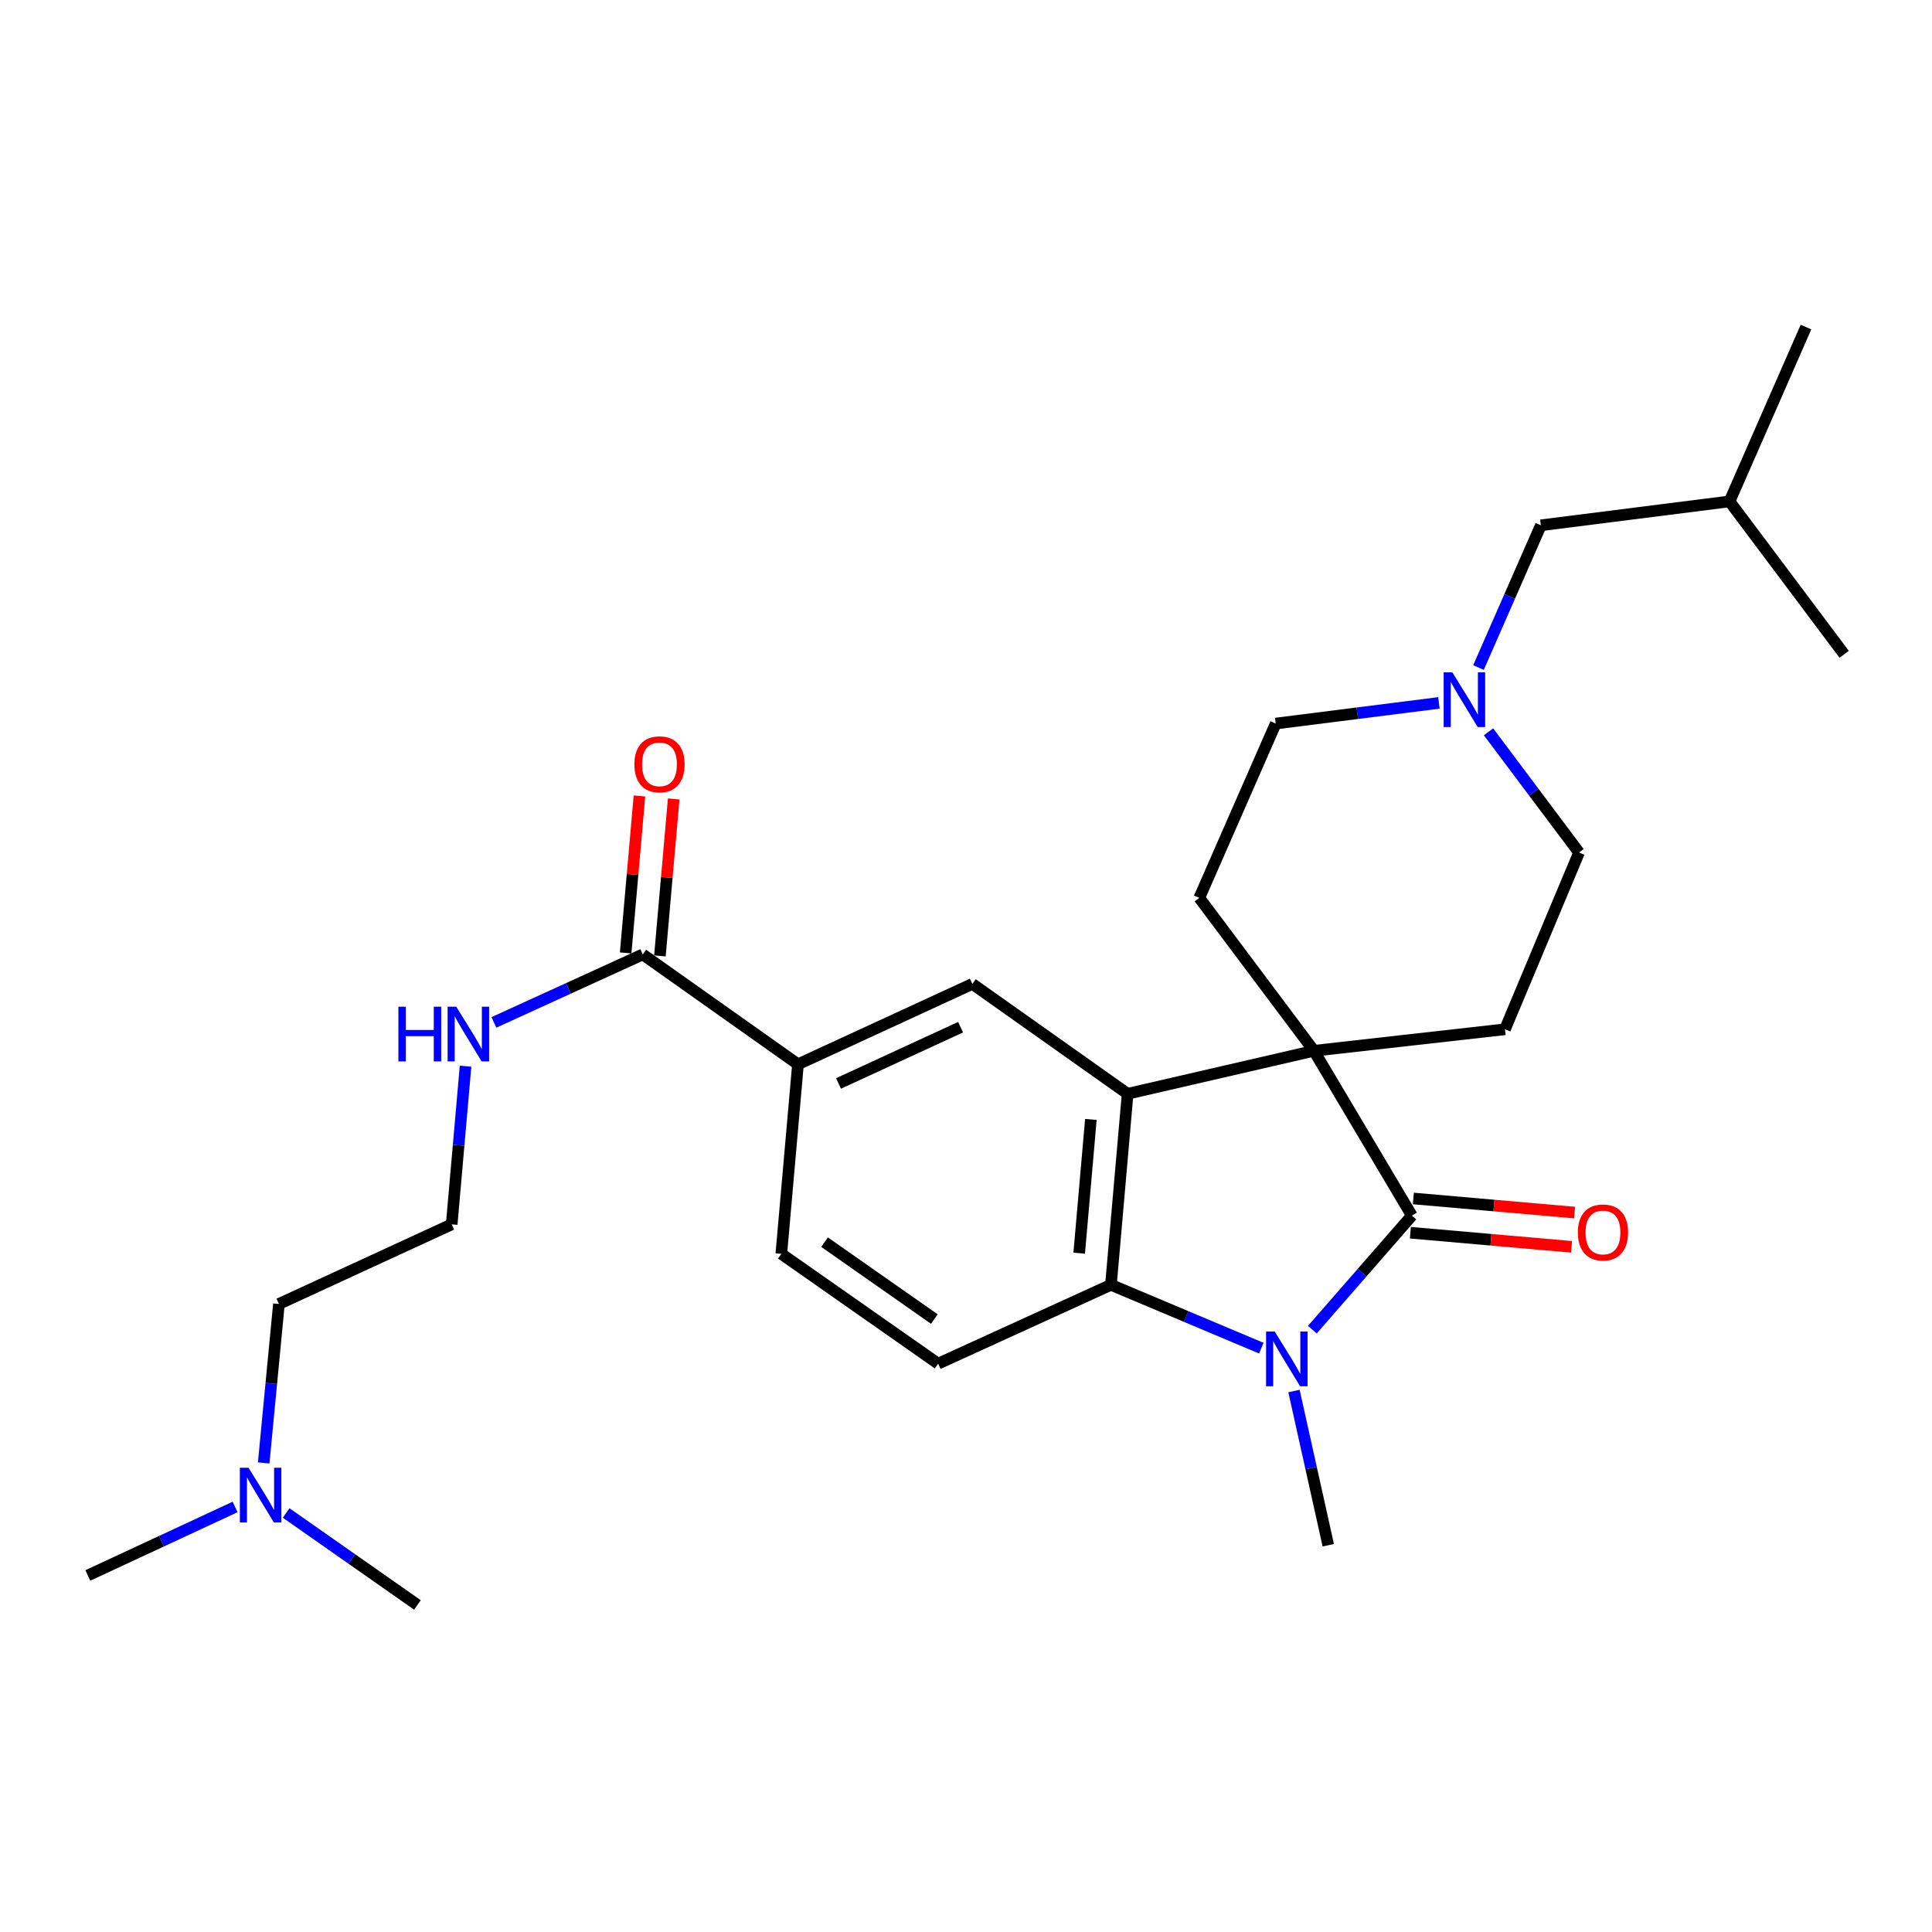 <?xml version='1.0' encoding='iso-8859-1'?>
<svg version='1.1' baseProfile='full'
              xmlns='http://www.w3.org/2000/svg'
                      xmlns:rdkit='http://www.rdkit.org/xml'
                      xmlns:xlink='http://www.w3.org/1999/xlink'
                  xml:space='preserve'
width='1000px' height='1000px' viewBox='0 0 1000 1000'>
<!-- END OF HEADER -->
<rect style='opacity:1.0;fill:#FFFFFF;stroke:none' width='1000' height='1000' x='0' y='0'> </rect>
<path class='bond-0' d='M 680.088,543.888 L 730.777,629.192' style='fill:none;fill-rule:evenodd;stroke:#000000;stroke-width:6px;stroke-linecap:butt;stroke-linejoin:miter;stroke-opacity:1' />
<path class='bond-2' d='M 680.088,543.888 L 583.654,566.138' style='fill:none;fill-rule:evenodd;stroke:#000000;stroke-width:6px;stroke-linecap:butt;stroke-linejoin:miter;stroke-opacity:1' />
<path class='bond-7' d='M 680.088,543.888 L 620.751,464.741' style='fill:none;fill-rule:evenodd;stroke:#000000;stroke-width:6px;stroke-linecap:butt;stroke-linejoin:miter;stroke-opacity:1' />
<path class='bond-8' d='M 680.088,543.888 L 778.974,532.758' style='fill:none;fill-rule:evenodd;stroke:#000000;stroke-width:6px;stroke-linecap:butt;stroke-linejoin:miter;stroke-opacity:1' />
<path class='bond-1' d='M 730.777,629.192 L 705.02,658.714' style='fill:none;fill-rule:evenodd;stroke:#000000;stroke-width:6px;stroke-linecap:butt;stroke-linejoin:miter;stroke-opacity:1' />
<path class='bond-1' d='M 705.02,658.714 L 679.263,688.236' style='fill:none;fill-rule:evenodd;stroke:#0000FF;stroke-width:6px;stroke-linecap:butt;stroke-linejoin:miter;stroke-opacity:1' />
<path class='bond-11' d='M 730.002,638.055 L 771.719,641.702' style='fill:none;fill-rule:evenodd;stroke:#000000;stroke-width:6px;stroke-linecap:butt;stroke-linejoin:miter;stroke-opacity:1' />
<path class='bond-11' d='M 771.719,641.702 L 813.435,645.35' style='fill:none;fill-rule:evenodd;stroke:#FF0000;stroke-width:6px;stroke-linecap:butt;stroke-linejoin:miter;stroke-opacity:1' />
<path class='bond-11' d='M 731.552,620.33 L 773.268,623.978' style='fill:none;fill-rule:evenodd;stroke:#000000;stroke-width:6px;stroke-linecap:butt;stroke-linejoin:miter;stroke-opacity:1' />
<path class='bond-11' d='M 773.268,623.978 L 814.985,627.625' style='fill:none;fill-rule:evenodd;stroke:#FF0000;stroke-width:6px;stroke-linecap:butt;stroke-linejoin:miter;stroke-opacity:1' />
<path class='bond-18' d='M 669.761,719.996 L 678.636,759.899' style='fill:none;fill-rule:evenodd;stroke:#0000FF;stroke-width:6px;stroke-linecap:butt;stroke-linejoin:miter;stroke-opacity:1' />
<path class='bond-18' d='M 678.636,759.899 L 687.512,799.801' style='fill:none;fill-rule:evenodd;stroke:#000000;stroke-width:6px;stroke-linecap:butt;stroke-linejoin:miter;stroke-opacity:1' />
<path class='bond-28' d='M 652.852,697.804 L 613.933,681.414' style='fill:none;fill-rule:evenodd;stroke:#0000FF;stroke-width:6px;stroke-linecap:butt;stroke-linejoin:miter;stroke-opacity:1' />
<path class='bond-28' d='M 613.933,681.414 L 575.015,665.024' style='fill:none;fill-rule:evenodd;stroke:#000000;stroke-width:6px;stroke-linecap:butt;stroke-linejoin:miter;stroke-opacity:1' />
<path class='bond-3' d='M 583.654,566.138 L 575.015,665.024' style='fill:none;fill-rule:evenodd;stroke:#000000;stroke-width:6px;stroke-linecap:butt;stroke-linejoin:miter;stroke-opacity:1' />
<path class='bond-3' d='M 564.633,579.423 L 558.586,648.643' style='fill:none;fill-rule:evenodd;stroke:#000000;stroke-width:6px;stroke-linecap:butt;stroke-linejoin:miter;stroke-opacity:1' />
<path class='bond-4' d='M 583.654,566.138 L 503.292,509.272' style='fill:none;fill-rule:evenodd;stroke:#000000;stroke-width:6px;stroke-linecap:butt;stroke-linejoin:miter;stroke-opacity:1' />
<path class='bond-10' d='M 575.015,665.024 L 485.578,705.838' style='fill:none;fill-rule:evenodd;stroke:#000000;stroke-width:6px;stroke-linecap:butt;stroke-linejoin:miter;stroke-opacity:1' />
<path class='bond-6' d='M 503.292,509.272 L 413.035,550.876' style='fill:none;fill-rule:evenodd;stroke:#000000;stroke-width:6px;stroke-linecap:butt;stroke-linejoin:miter;stroke-opacity:1' />
<path class='bond-6' d='M 497.201,531.671 L 434.022,560.794' style='fill:none;fill-rule:evenodd;stroke:#000000;stroke-width:6px;stroke-linecap:butt;stroke-linejoin:miter;stroke-opacity:1' />
<path class='bond-5' d='M 332.702,494.01 L 413.035,550.876' style='fill:none;fill-rule:evenodd;stroke:#000000;stroke-width:6px;stroke-linecap:butt;stroke-linejoin:miter;stroke-opacity:1' />
<path class='bond-13' d='M 341.564,494.788 L 345.132,454.164' style='fill:none;fill-rule:evenodd;stroke:#000000;stroke-width:6px;stroke-linecap:butt;stroke-linejoin:miter;stroke-opacity:1' />
<path class='bond-13' d='M 345.132,454.164 L 348.7,413.539' style='fill:none;fill-rule:evenodd;stroke:#FF0000;stroke-width:6px;stroke-linecap:butt;stroke-linejoin:miter;stroke-opacity:1' />
<path class='bond-13' d='M 323.84,493.232 L 327.408,452.607' style='fill:none;fill-rule:evenodd;stroke:#000000;stroke-width:6px;stroke-linecap:butt;stroke-linejoin:miter;stroke-opacity:1' />
<path class='bond-13' d='M 327.408,452.607 L 330.976,411.982' style='fill:none;fill-rule:evenodd;stroke:#FF0000;stroke-width:6px;stroke-linecap:butt;stroke-linejoin:miter;stroke-opacity:1' />
<path class='bond-14' d='M 332.702,494.01 L 294.175,511.601' style='fill:none;fill-rule:evenodd;stroke:#000000;stroke-width:6px;stroke-linecap:butt;stroke-linejoin:miter;stroke-opacity:1' />
<path class='bond-14' d='M 294.175,511.601 L 255.647,529.192' style='fill:none;fill-rule:evenodd;stroke:#0000FF;stroke-width:6px;stroke-linecap:butt;stroke-linejoin:miter;stroke-opacity:1' />
<path class='bond-12' d='M 413.035,550.876 L 404.406,648.981' style='fill:none;fill-rule:evenodd;stroke:#000000;stroke-width:6px;stroke-linecap:butt;stroke-linejoin:miter;stroke-opacity:1' />
<path class='bond-16' d='M 620.751,464.741 L 660.309,374.514' style='fill:none;fill-rule:evenodd;stroke:#000000;stroke-width:6px;stroke-linecap:butt;stroke-linejoin:miter;stroke-opacity:1' />
<path class='bond-15' d='M 778.974,532.758 L 817.317,441.265' style='fill:none;fill-rule:evenodd;stroke:#000000;stroke-width:6px;stroke-linecap:butt;stroke-linejoin:miter;stroke-opacity:1' />
<path class='bond-9' d='M 770.454,378.781 L 793.885,410.023' style='fill:none;fill-rule:evenodd;stroke:#0000FF;stroke-width:6px;stroke-linecap:butt;stroke-linejoin:miter;stroke-opacity:1' />
<path class='bond-9' d='M 793.885,410.023 L 817.317,441.265' style='fill:none;fill-rule:evenodd;stroke:#000000;stroke-width:6px;stroke-linecap:butt;stroke-linejoin:miter;stroke-opacity:1' />
<path class='bond-17' d='M 765.267,345.525 L 781.407,308.709' style='fill:none;fill-rule:evenodd;stroke:#0000FF;stroke-width:6px;stroke-linecap:butt;stroke-linejoin:miter;stroke-opacity:1' />
<path class='bond-17' d='M 781.407,308.709 L 797.548,271.892' style='fill:none;fill-rule:evenodd;stroke:#000000;stroke-width:6px;stroke-linecap:butt;stroke-linejoin:miter;stroke-opacity:1' />
<path class='bond-27' d='M 744.778,363.82 L 702.544,369.167' style='fill:none;fill-rule:evenodd;stroke:#0000FF;stroke-width:6px;stroke-linecap:butt;stroke-linejoin:miter;stroke-opacity:1' />
<path class='bond-27' d='M 702.544,369.167 L 660.309,374.514' style='fill:none;fill-rule:evenodd;stroke:#000000;stroke-width:6px;stroke-linecap:butt;stroke-linejoin:miter;stroke-opacity:1' />
<path class='bond-29' d='M 485.578,705.838 L 404.406,648.981' style='fill:none;fill-rule:evenodd;stroke:#000000;stroke-width:6px;stroke-linecap:butt;stroke-linejoin:miter;stroke-opacity:1' />
<path class='bond-29' d='M 483.61,682.736 L 426.789,642.937' style='fill:none;fill-rule:evenodd;stroke:#000000;stroke-width:6px;stroke-linecap:butt;stroke-linejoin:miter;stroke-opacity:1' />
<path class='bond-20' d='M 240.969,551.861 L 237.383,592.79' style='fill:none;fill-rule:evenodd;stroke:#0000FF;stroke-width:6px;stroke-linecap:butt;stroke-linejoin:miter;stroke-opacity:1' />
<path class='bond-20' d='M 237.383,592.79 L 233.797,633.719' style='fill:none;fill-rule:evenodd;stroke:#000000;stroke-width:6px;stroke-linecap:butt;stroke-linejoin:miter;stroke-opacity:1' />
<path class='bond-22' d='M 797.548,271.892 L 895.198,259.526' style='fill:none;fill-rule:evenodd;stroke:#000000;stroke-width:6px;stroke-linecap:butt;stroke-linejoin:miter;stroke-opacity:1' />
<path class='bond-19' d='M 136.486,757.21 L 140.428,716.069' style='fill:none;fill-rule:evenodd;stroke:#0000FF;stroke-width:6px;stroke-linecap:butt;stroke-linejoin:miter;stroke-opacity:1' />
<path class='bond-19' d='M 140.428,716.069 L 144.37,674.929' style='fill:none;fill-rule:evenodd;stroke:#000000;stroke-width:6px;stroke-linecap:butt;stroke-linejoin:miter;stroke-opacity:1' />
<path class='bond-23' d='M 121.685,779.997 L 83.57,797.728' style='fill:none;fill-rule:evenodd;stroke:#0000FF;stroke-width:6px;stroke-linecap:butt;stroke-linejoin:miter;stroke-opacity:1' />
<path class='bond-23' d='M 83.57,797.728 L 45.455,815.459' style='fill:none;fill-rule:evenodd;stroke:#000000;stroke-width:6px;stroke-linecap:butt;stroke-linejoin:miter;stroke-opacity:1' />
<path class='bond-24' d='M 148.108,783.112 L 182.086,806.911' style='fill:none;fill-rule:evenodd;stroke:#0000FF;stroke-width:6px;stroke-linecap:butt;stroke-linejoin:miter;stroke-opacity:1' />
<path class='bond-24' d='M 182.086,806.911 L 216.064,830.711' style='fill:none;fill-rule:evenodd;stroke:#000000;stroke-width:6px;stroke-linecap:butt;stroke-linejoin:miter;stroke-opacity:1' />
<path class='bond-21' d='M 233.797,633.719 L 144.37,674.929' style='fill:none;fill-rule:evenodd;stroke:#000000;stroke-width:6px;stroke-linecap:butt;stroke-linejoin:miter;stroke-opacity:1' />
<path class='bond-25' d='M 895.198,259.526 L 934.776,169.289' style='fill:none;fill-rule:evenodd;stroke:#000000;stroke-width:6px;stroke-linecap:butt;stroke-linejoin:miter;stroke-opacity:1' />
<path class='bond-26' d='M 895.198,259.526 L 954.545,338.663' style='fill:none;fill-rule:evenodd;stroke:#000000;stroke-width:6px;stroke-linecap:butt;stroke-linejoin:miter;stroke-opacity:1' />
<path  class='atom-2' d='M 659.802 689.207
L 669.082 704.207
Q 670.002 705.687, 671.482 708.367
Q 672.962 711.047, 673.042 711.207
L 673.042 689.207
L 676.802 689.207
L 676.802 717.527
L 672.922 717.527
L 662.962 701.127
Q 661.802 699.207, 660.562 697.007
Q 659.362 694.807, 659.002 694.127
L 659.002 717.527
L 655.322 717.527
L 655.322 689.207
L 659.802 689.207
' fill='#0000FF'/>
<path  class='atom-10' d='M 751.719 347.989
L 760.999 362.989
Q 761.919 364.469, 763.399 367.149
Q 764.879 369.829, 764.959 369.989
L 764.959 347.989
L 768.719 347.989
L 768.719 376.309
L 764.839 376.309
L 754.879 359.909
Q 753.719 357.989, 752.479 355.789
Q 751.279 353.589, 750.919 352.909
L 750.919 376.309
L 747.239 376.309
L 747.239 347.989
L 751.719 347.989
' fill='#0000FF'/>
<path  class='atom-12' d='M 816.692 637.921
Q 816.692 631.121, 820.052 627.321
Q 823.412 623.521, 829.692 623.521
Q 835.972 623.521, 839.332 627.321
Q 842.692 631.121, 842.692 637.921
Q 842.692 644.801, 839.292 648.721
Q 835.892 652.601, 829.692 652.601
Q 823.452 652.601, 820.052 648.721
Q 816.692 644.841, 816.692 637.921
M 829.692 649.401
Q 834.012 649.401, 836.332 646.521
Q 838.692 643.601, 838.692 637.921
Q 838.692 632.361, 836.332 629.561
Q 834.012 626.721, 829.692 626.721
Q 825.372 626.721, 823.012 629.521
Q 820.692 632.321, 820.692 637.921
Q 820.692 643.641, 823.012 646.521
Q 825.372 649.401, 829.692 649.401
' fill='#FF0000'/>
<path  class='atom-14' d='M 328.351 395.609
Q 328.351 388.809, 331.711 385.009
Q 335.071 381.209, 341.351 381.209
Q 347.631 381.209, 350.991 385.009
Q 354.351 388.809, 354.351 395.609
Q 354.351 402.489, 350.951 406.409
Q 347.551 410.289, 341.351 410.289
Q 335.111 410.289, 331.711 406.409
Q 328.351 402.529, 328.351 395.609
M 341.351 407.089
Q 345.671 407.089, 347.991 404.209
Q 350.351 401.289, 350.351 395.609
Q 350.351 390.049, 347.991 387.249
Q 345.671 384.409, 341.351 384.409
Q 337.031 384.409, 334.671 387.209
Q 332.351 390.009, 332.351 395.609
Q 332.351 401.329, 334.671 404.209
Q 337.031 407.089, 341.351 407.089
' fill='#FF0000'/>
<path  class='atom-15' d='M 206.206 521.069
L 210.046 521.069
L 210.046 533.109
L 224.526 533.109
L 224.526 521.069
L 228.366 521.069
L 228.366 549.389
L 224.526 549.389
L 224.526 536.309
L 210.046 536.309
L 210.046 549.389
L 206.206 549.389
L 206.206 521.069
' fill='#0000FF'/>
<path  class='atom-15' d='M 236.166 521.069
L 245.446 536.069
Q 246.366 537.549, 247.846 540.229
Q 249.326 542.909, 249.406 543.069
L 249.406 521.069
L 253.166 521.069
L 253.166 549.389
L 249.286 549.389
L 239.326 532.989
Q 238.166 531.069, 236.926 528.869
Q 235.726 526.669, 235.366 525.989
L 235.366 549.389
L 231.686 549.389
L 231.686 521.069
L 236.166 521.069
' fill='#0000FF'/>
<path  class='atom-20' d='M 128.631 759.694
L 137.911 774.694
Q 138.831 776.174, 140.311 778.854
Q 141.791 781.534, 141.871 781.694
L 141.871 759.694
L 145.631 759.694
L 145.631 788.014
L 141.751 788.014
L 131.791 771.614
Q 130.631 769.694, 129.391 767.494
Q 128.191 765.294, 127.831 764.614
L 127.831 788.014
L 124.151 788.014
L 124.151 759.694
L 128.631 759.694
' fill='#0000FF'/>
</svg>

